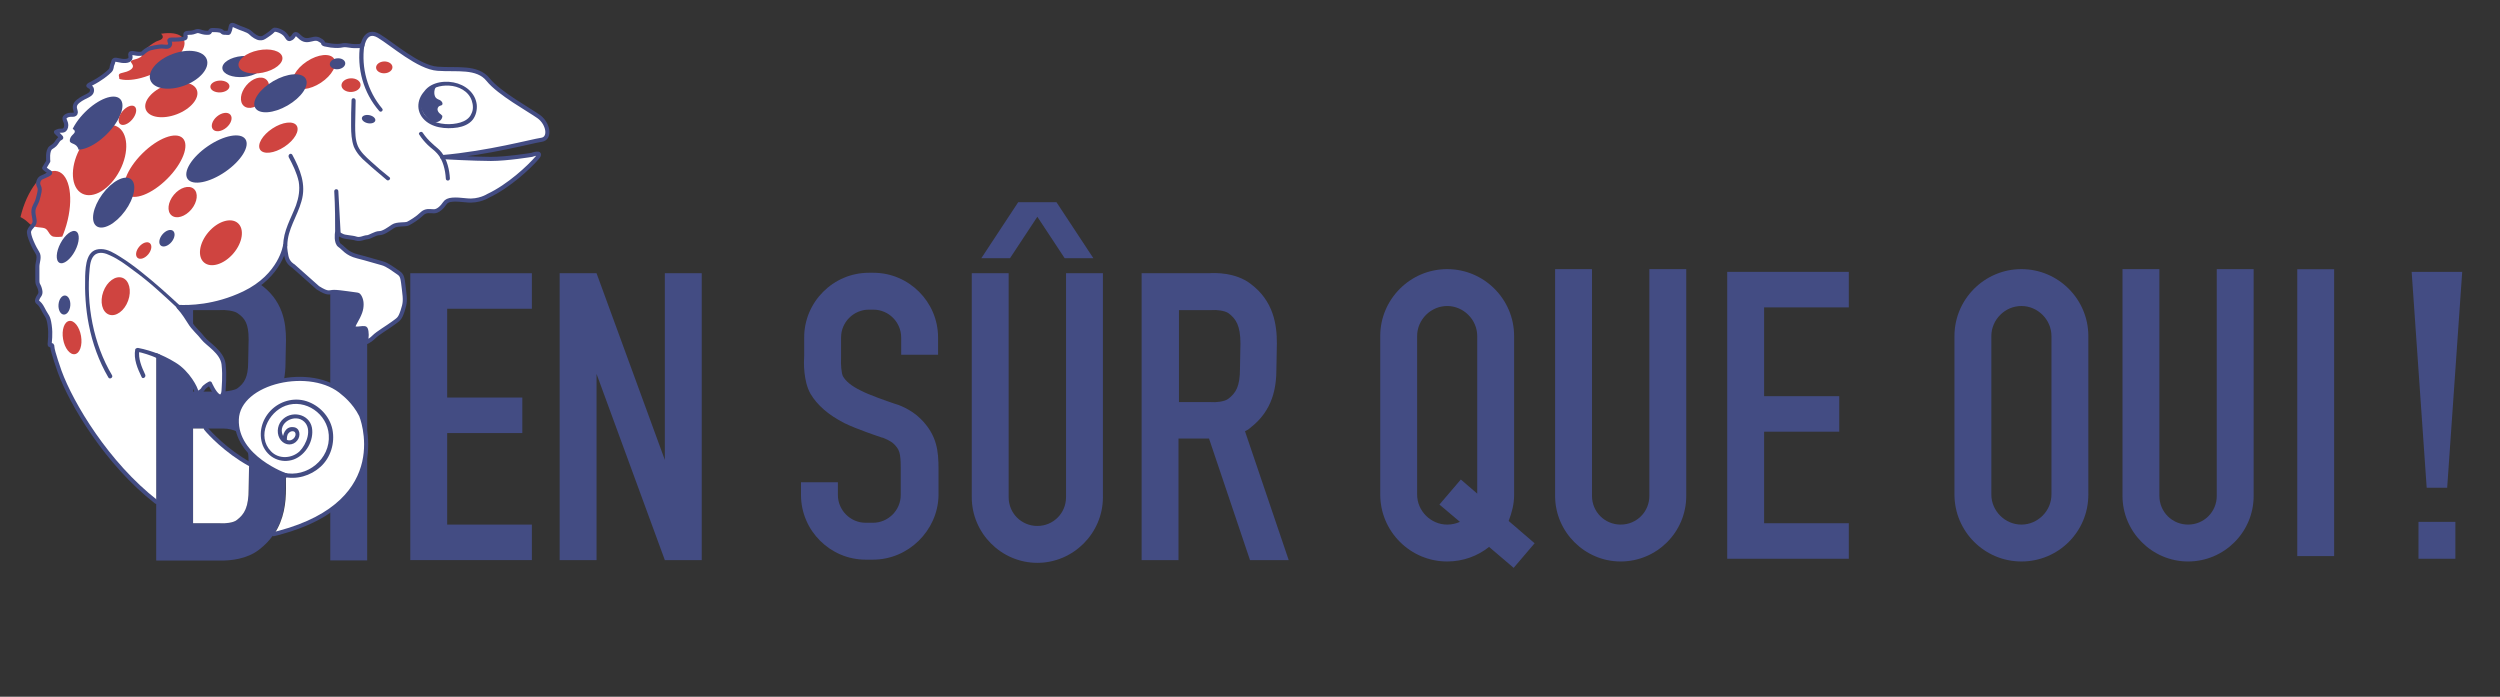 <?xml version="1.0" encoding="utf-8"?>
<!-- Generator: Adobe Illustrator 26.3.1, SVG Export Plug-In . SVG Version: 6.00 Build 0)  -->
<svg version="1.1" id="Calque_1" xmlns="http://www.w3.org/2000/svg" xmlns:xlink="http://www.w3.org/1999/xlink" x="0px" y="0px"
	 width="549px" height="153px" viewBox="0 0 549 153" style="enable-background:new 0 0 549 153;" xml:space="preserve">
<rect x="0" y="0" width="549" height="153" fill="#333333" stroke="none"/>
<style type="text/css">
	.st0{fill:#434C83;}
	.st1{fill:#FFFFFF;}
	.st2{clip-path:url(#SVGID_00000070109637018883455570000010393807509055487917_);fill:#434C83;}
	.st3{clip-path:url(#SVGID_00000070109637018883455570000010393807509055487917_);fill:#CF4440;}
	.st4{fill:none;stroke:#434C83;stroke-width:0.9;stroke-linecap:round;stroke-linejoin:round;stroke-miterlimit:10;}
</style>
<g>
	<polygon class="st0" points="537.4,107.1 540.7,59.7 529.6,59.7 532.9,107.1 	"/>
	<rect x="531.1" y="114.6" class="st0" width="8.1" height="8.1"/>
</g>
<g>
	<polygon class="st0" points="406,67.5 406,59.7 379.3,59.7 379.3,122.7 406,122.7 406,114.9 387.4,114.9 387.4,94.8 403.9,94.8 
		403.9,87 387.4,87 387.4,67.5 	"/>
	<path class="st0" d="M337,119.3l-5.7-4.9c0.7-1.8,1.2-3.7,1.2-5.7V73.8c0-8.1-6.6-14.7-14.7-14.7s-14.7,6.6-14.7,14.7v34.8
		c0,8.1,6.6,14.7,14.7,14.7c3.5,0,6.7-1.2,9.2-3.2l5.4,4.6L337,119.3z M317.8,115.2c-3.6,0-6.6-3-6.6-6.6V73.8c0-3.6,3-6.6,6.6-6.6
		s6.6,3,6.6,6.6v34.6l-3.6-3.1l-4.7,5.5l4.5,3.8C319.7,115,318.8,115.2,317.8,115.2z"/>
	<path class="st0" d="M355.9,123.3c-7.9,0-14.4-6.5-14.4-14.4V59.1h8.1v49.8c0,3.5,2.8,6.3,6.3,6.3s6.3-2.8,6.3-6.3V59.1h8.1v49.8
		C370.3,116.9,363.8,123.3,355.9,123.3z"/>
</g>
<g>
	
		<rect x="477" y="86.6" transform="matrix(-1.836970e-16 1 -1 -1.836970e-16 599.179 -417.882)" class="st0" width="63" height="8.1"/>
	<path class="st0" d="M443.9,123.3c-8.1,0-14.7-6.6-14.7-14.7V73.8c0-8.1,6.6-14.7,14.7-14.7s14.7,6.6,14.7,14.7v34.8
		C458.6,116.8,452,123.3,443.9,123.3z M443.9,67.2c-3.6,0-6.6,3-6.6,6.6v34.8c0,3.6,3,6.6,6.6,6.6s6.6-3,6.6-6.6V73.8
		C450.5,70.2,447.5,67.2,443.9,67.2z"/>
	<path class="st0" d="M480.5,123.3c-7.9,0-14.4-6.5-14.4-14.4V59.1h8.1v49.8c0,3.5,2.8,6.3,6.3,6.3c3.5,0,6.3-2.8,6.3-6.3V59.1h8.1
		v49.8C494.9,116.9,488.4,123.3,480.5,123.3z"/>
</g>
<g>
	<path class="st0" d="M258.9,96.3h6.6l9,26.7h8.5l-9.6-28.3c0.4-0.2,0.8-0.4,1.1-0.7c5.1-3.9,5.8-9,5.8-13.1l0.1-5.4l0-0.1
		c0-4.1-0.7-9.3-5.8-13.1c-3.3-2.5-7.8-2.4-9.1-2.3h-14.8v63h8.1V96.3z M258.9,68.1h6.9l0.1,0l0.1,0c1.1-0.1,3,0.1,3.8,0.7
		c1.6,1.2,2.6,2.7,2.6,6.6l-0.1,5.4l0,0.1c0,4-0.9,5.4-2.6,6.7c-0.8,0.6-2.7,0.8-3.8,0.7l-0.1,0h-6.9V68.1z"/>
	<g>
		<path class="st0" d="M234.1,60v49.2c0,3.5-2.8,6.3-6.3,6.3s-6.3-2.8-6.3-6.3V60h-8.1v49.2c0,7.9,6.5,14.4,14.4,14.4
			s14.4-6.5,14.4-14.4V60H234.1z"/>
		<polygon class="st0" points="227.8,47.6 233.8,56.7 240.1,56.7 232,44.4 223.6,44.4 215.5,56.7 221.8,56.7 		"/>
	</g>
	<path class="st0" d="M191.7,122.9h-1.6c-7.8,0-14.2-6.4-14.2-14.2v-2.8h8.1v2.8c0,3.3,2.7,6.1,6.1,6.1h1.6c3.3,0,6.1-2.7,6.1-6.1
		v-5.9c0-3.4-0.3-4.1-1.5-5.3c-0.7-0.7-2-1.2-2.5-1.4l-0.1,0c-0.6-0.2-5.7-1.9-8.3-3.2c-3.5-1.8-5.9-3.9-7.4-6.4
		c-1.6-2.8-1.5-7-1.4-8.4v-4c0-7.8,6.4-14.2,14.2-14.2h1c7.8,0,14.2,6.4,14.2,14.2v3.8h-8.1v-3.8c0-3.3-2.7-6.1-6.1-6.1h-1
		c-3.3,0-6.1,2.7-6.1,6.1l0,4.5c-0.1,1.5,0.1,3.4,0.4,4c0.6,1.1,1.9,2.2,4,3.2c1.7,0.9,5.7,2.3,7.2,2.8c0.8,0.2,3.7,1.2,5.9,3.4
		c3.6,3.6,3.9,7.1,3.9,11v5.9C205.9,116.5,199.5,122.9,191.7,122.9z"/>
</g>
<g>
	<polygon class="st0" points="116.8,67.8 116.8,60 90.1,60 90.1,123 116.8,123 116.8,115.2 98.2,115.2 98.2,95.1 114.7,95.1 
		114.7,87.3 98.2,87.3 98.2,67.8 	"/>
	
		<rect x="45.1" y="87.5" transform="matrix(-1.836970e-16 1 -1 -1.836970e-16 168.129 14.968)" class="st0" width="63" height="8.1"/>
	<polygon class="st0" points="146,60 146,101 131,60 122.9,60 122.9,123 131,123 131,82.1 146,123 154.1,123 154.1,60 	"/>
	<path class="st0" d="M62.7,79.6l0.1-4.9l0-0.1c0-3.6-0.6-8.8-6-12.4c-3.2-2.2-7.7-2.2-8.9-2.1H37.1v0h-2.8v63c0,0,14.1,0,14.4,0
		c1.9,0,5.5-0.3,8.2-2.4c5.1-3.9,5.8-9.2,5.8-13.3l0.1-5.5l0-0.1c0-3.6-0.5-7.9-3.8-11.6C60.9,88.2,62.7,85,62.7,79.6z M48,68.1
		l0.3,0c1-0.1,3.1,0.1,3.9,0.7c1.6,1.1,2.4,2.3,2.4,5.7l-0.1,4.9l0,0.1c0,3.4-0.9,4.7-2.4,5.8c-0.6,0.4-2,0.6-3.1,0.7
		c-0.2,0-0.4,0-0.6,0c-0.1,0-0.1,0-0.2,0l-0.1,0h-5.7V68.1H48z M54.6,107.2L54.6,107.2c0,4.2-1,5.7-2.6,7c-0.7,0.6-2.7,0.8-3.7,0.7
		l-0.2,0h-5.7V94.1H48l0.1,0l0.2,0c0,0,0.1,0,0.1,0c0.1,0,0.2,0,0.3,0c0.1,0,0.2,0,0.3,0c1.1,0,2.4,0.3,3,0.7
		c1.7,1.3,2.6,2.8,2.6,6.9L54.6,107.2z"/>
	<g>
		<path class="st1" d="M45.2,94.1h-2.8v20.8h5.7l0.2,0c1.1,0.1,3-0.1,3.7-0.7c1.7-1.3,2.6-2.8,2.6-6.9l0-0.1l0.1-5.2
			C49.6,99.2,45.9,95,45.2,94.1z"/>
		<path class="st1" d="M75.4,86.4c-6.9-6.3-23.1-2.7-23.4,5.7c-0.3,8.4,10.8,12.3,10.8,12.3l0,2.9c0,3.1-0.4,6.7-2.6,10
			c0.4-0.1,0.8-0.2,1.2-0.3c25.8-6.9,18-25.8,18-25.8C77.8,88.2,75.4,86.4,75.4,86.4z"/>
		<path class="st1" d="M118.3,25.5c-2.1-1.5-8.7-5.1-11.1-8.1c-2.4-3-6.9-2.1-11.1-2.4c-4.2-0.3-9.9-5.4-12.9-7.2s-3.6,2.1-3.6,2.1
			s-1.2,0.3-3,0c-1.8-0.3-1.2,0.3-3.9,0C70,9.6,71.5,9.6,70.6,9c-0.9-0.6-1.2-0.6-2.4-0.3c-1.2,0.3-1.8,0-2.7-0.9S64.6,8.1,64,8.4
			c-0.6,0.3-0.6,0.3-1.2-0.6c-0.6-0.9-2.4-1.5-2.7-1.2c-0.3,0.3-0.6,0.6-1.5,1.2s-0.9,0.6-1.5,0.6S55.6,7.8,55,7.2
			c-0.6-0.6-2.1-0.9-3.3-1.5c-1.2-0.6-0.9,0-1.2,0.9c-0.3,0.9-0.3,0.6-0.9,0.6s-0.6,0-0.9-0.3c-0.3-0.3-1.5-0.3-2.1-0.3
			s-0.3,0.6-0.9,0.6c-0.6,0-0.9,0-1.8-0.3C43,6.6,43,7.2,41.5,7.2s-0.3,0.9-0.9,1.2c-0.6,0.3-2.1,0.3-3,0.3s0,0.6-0.3,1.2
			c-0.3,0.6-1.2,0.3-1.8,0.3c-0.6,0-2.4,0.3-3,0.6c-0.6,0.3-1.2,0.9-1.2,0.9s-0.3,0.3-1.8,0c-1.5-0.3-0.6,0.6-0.9,1.2
			c-0.3,0.6-1.5,0.6-2.7,0.3c-1.2-0.3-0.9,0.3-1.2,0.9c-0.3,0.6,0,0.9-0.6,1.5c-0.6,0.6-2.1,1.8-3.9,2.7c-1.8,0.9,0,0.3,0,1.5
			s-1.5,1.2-3,2.4c-1.5,1.2-0.3,2.1-0.6,2.7s-1.2,0-2.1,0.6c-0.9,0.6,0.3,1.2,0,2.4c-0.3,1.2-1.2,0.6-1.8,0.9
			c-0.6,0.3-0.6,0,0.3,0.9c0.9,0.9,0.3,0.3-0.3,1.2c-0.6,0.9-0.6,0.9-1.5,1.5c-0.9,0.6-0.6,3-0.6,3l-0.9,1.5c0,0,0.6,0.6,1.2,0.9
			c0.6,0.3-1.2,0.9-1.8,1.2c-0.6,0.3-0.9,1.2-0.6,1.8c0.3,0.6,0.3,0.9,0,2.1s-0.3,1.2-0.9,2.4c-0.6,1.2,0,2.4,0,3.3
			c0,0.9-0.9,1.2-1.2,2.1c-0.3,0.9,1.2,3.9,1.8,4.8c0.6,0.9,0,2.1,0,3v3c0,1.2,0.3,0.9,0.6,2.1c0.3,1.2-0.3,1.2-0.6,2.1
			c-0.3,0.9,0.3,0.3,1.2,2.1c0.9,1.8,1.2,1.5,1.5,3.6c0.3,2.1,0,3.6,0,4.2s0.6-0.3,0.6,0.6s1.6,5.4,1.6,5.4l0,0
			c2.6,7.1,10.4,20.2,21.2,28.6V78c1,0.4,2.4,1,4,2c3,1.8,4.8,5.4,4.8,6s1.2,0,1.5-0.6s1.5-1.2,1.5-1.2s0.9,2.1,1.8,2.7
			c0.9,0.6,1.2-0.6,1.2-1.2c0-0.6,0.3-3,0-5.7s-3.6-4.5-4.5-5.7c-0.9-1.2-2.1-2.1-3-3.6c-0.4-0.6-1.5-1.9-2.8-3.2
			c2.2,0.1,8.3,0.1,14.8-3.1c8.1-3.9,9-10.5,9-10.5s0,0.9,0.3,2.4c0.3,1.5,1.5,2.1,1.5,2.1l5.4,4.8c2.4,1.5,2.4,0.9,3.6,0.9
			c1.2,0,4.8,0.6,5.1,0.6c0.3,0,0.9,0.9,0.9,2.1c0,1.2-0.3,2.1-1.5,4.2c-1.2,2.1,2.1,0.6,2.4,1.2c0.3,0.6,0.3,2.1,0,2.7
			c-0.3,0.6,0.9,0,1.8-0.9s3-2.1,4.2-3c1.2-0.9,1.5-0.9,2.1-2.7c0.6-1.8,0.6-2.4,0.3-4.8c-0.3-2.4-0.3-3-1.2-3.6
			c-0.9-0.6-2.4-1.8-3.6-2.1c-1.2-0.3-3-0.9-5.4-1.5c-2.4-0.6-3-1.8-3.9-2.4c-0.9-0.6-0.6-2.7-0.6-2.7s0.6,0.3,1.2,0.6
			s2.1,0.3,3,0.6c0.9,0.3,1.8-0.3,2.4-0.3s1.8-0.9,2.7-0.9c0.9,0,2.1-0.9,3-1.5c0.9-0.6,2.7-0.3,3.3-0.6c0.6-0.3,2.1-1.2,3-2.1
			s1.8-0.6,2.7-0.6c0.9,0,1.8-0.9,2.4-1.8c0.6-0.9,2.1-0.9,4.8-0.6c2.7,0.3,4.7-1,4.7-1c4.5-2.1,9-6.3,10.8-8.4
			c1.3-1.5-1.2-0.6-1.2-0.6s-5.4,0.9-9,0.9s-11.1-0.6-11.1-0.6c10.2-0.9,20.1-3.3,22.2-3.6C121,30.3,120.4,27,118.3,25.5z"/>
	</g>
	<g>
		<defs>
			<path id="SVGID_1_" d="M34.3,110.2c-10.8-8.4-18.6-21.5-21.2-28.6l0,0c0,0-1.6-4.5-1.6-5.4s-0.6,0-0.6-0.6s0.3-2.1,0-4.2
				c-0.3-2.1-0.6-1.8-1.5-3.6c-0.9-1.8-1.5-1.2-1.2-2.1c0.3-0.9,0.9-0.9,0.6-2.1c-0.3-1.2-0.6-0.9-0.6-2.1v-3c0-0.9,0.6-2.1,0-3
				c-0.6-0.9-2.1-3.9-1.8-4.8c0.3-0.9,1.2-1.2,1.2-2.1c0-0.9-0.6-2.1,0-3.3c0.6-1.2,0.6-1.2,0.9-2.4s0.3-1.5,0-2.1
				c-0.3-0.6,0-1.5,0.6-1.8c0.6-0.3,2.4-0.9,1.8-1.2c-0.6-0.3-1.2-0.9-1.2-0.9l0.9-1.5c0,0-0.3-2.4,0.6-3c0.9-0.6,0.9-0.6,1.5-1.5
				c0.6-0.9,1.2-0.3,0.3-1.2c-0.9-0.9-0.9-0.6-0.3-0.9c0.6-0.3,1.5,0.3,1.8-0.9c0.3-1.2-0.9-1.8,0-2.4c0.9-0.6,1.8,0,2.1-0.6
				s-0.9-1.5,0.6-2.7c1.5-1.2,3-1.2,3-2.4s-1.8-0.6,0-1.5c1.8-0.9,3.3-2.1,3.9-2.7c0.6-0.6,0.3-0.9,0.6-1.5c0.3-0.6,0-1.2,1.2-0.9
				c1.2,0.3,2.4,0.3,2.7-0.3c0.3-0.6-0.6-1.5,0.9-1.2c1.5,0.3,1.8,0,1.8,0s0.6-0.6,1.2-0.9c0.6-0.3,2.4-0.6,3-0.6
				c0.6,0,1.5,0.3,1.8-0.3c0.3-0.6-0.6-1.2,0.3-1.2s2.4,0,3-0.3c0.6-0.3-0.6-1.2,0.9-1.2s1.5-0.6,2.4-0.3c0.9,0.3,1.2,0.3,1.8,0.3
				c0.6,0,0.3-0.6,0.9-0.6s1.8,0,2.1,0.3C49,7.2,49,7.2,49.6,7.2s0.6,0.3,0.9-0.6c0.3-0.9,0-1.5,1.2-0.9c1.2,0.6,2.7,0.9,3.3,1.5
				c0.6,0.6,1.5,1.2,2.1,1.2s0.6,0,1.5-0.6s1.2-0.9,1.5-1.2c0.3-0.3,2.1,0.3,2.7,1.2c0.6,0.9,0.6,0.9,1.2,0.6
				c0.6-0.3,0.6-1.5,1.5-0.6S67,9,68.2,8.7c1.2-0.3,1.5-0.3,2.4,0.3c0.9,0.6-0.6,0.6,2.1,0.9c2.7,0.3,2.1-0.3,3.9,0c1.8,0.3,3,0,3,0
				s0.6-3.9,3.6-2.1s8.7,6.9,12.9,7.2c4.2,0.3,8.7-0.6,11.1,2.4c2.4,3,9,6.6,11.1,8.1s2.7,4.8,0.6,5.1c-2.1,0.3-11.6,2.9-21.8,3.8
				c0,0,7.1,0.4,10.7,0.4s9-0.9,9-0.9s2.5-0.9,1.2,0.6c-1.8,2.1-6.3,6.3-10.8,8.4c0,0-2,1.3-4.7,1c-2.7-0.3-4.2-0.3-4.8,0.6
				c-0.6,0.9-1.5,1.8-2.4,1.8c-0.9,0-1.8-0.3-2.7,0.6s-2.4,1.8-3,2.1c-0.6,0.3-2.4,0-3.3,0.6c-0.9,0.6-2.1,1.5-3,1.5
				c-0.9,0-2.1,0.9-2.7,0.9s-1.5,0.6-2.4,0.3c-0.9-0.3-2.4-0.3-3-0.6S74,51.2,74,51.2s-0.3,2.1,0.6,2.7c0.9,0.6,1.5,1.8,3.9,2.4
				c2.4,0.6,4.2,1.2,5.4,1.5c1.2,0.3,2.7,1.5,3.6,2.1c0.9,0.6,0.9,1.2,1.2,3.6c0.3,2.4,0.3,3-0.3,4.8c-0.6,1.8-0.9,1.8-2.1,2.7
				c-1.2,0.9-3.3,2.1-4.2,3s-2.1,1.5-1.8,0.9c0.3-0.6,0.3-2.1,0-2.7c-0.3-0.6-3.6,0.9-2.4-1.2c1.2-2.1,1.5-3,1.5-4.2
				c0-1.2-0.6-2.1-0.9-2.1c-0.3,0-3.9-0.6-5.1-0.6c-1.2,0-1.2,0.6-3.6-0.9l-5.4-4.8c0,0-1.2-0.6-1.5-2.1c-0.3-1.5-0.3-2.4-0.3-2.4
				s-0.9,6.6-9,10.5c-6.5,3.1-12.2,3.1-14.4,3c1.2,1.3,2,2.7,2.4,3.3c0.9,1.5,2.1,2.4,3,3.6c0.9,1.2,4.2,3,4.5,5.7s0,5.1,0,5.7
				c0,0.6-0.3,1.8-1.2,1.2c-0.9-0.6-1.8-2.7-1.8-2.7s-1.2,0.6-1.5,1.2s-1.5,1.2-1.5,0.6s-1.8-4.2-4.8-6c-1.6-1-3.1-1.6-4-2V110.2z"
				/>
		</defs>
		<clipPath id="SVGID_00000134236542121498172260000009267612454651674512_">
			<use xlink:href="#SVGID_1_"  style="overflow:visible;"/>
		</clipPath>
		
			<ellipse transform="matrix(0.996 -9.188364e-02 9.188364e-02 0.996 -1.116 4.962)" style="clip-path:url(#SVGID_00000134236542121498172260000009267612454651674512_);fill:#434C83;" cx="53.3" cy="14.6" rx="4.5" ry="2.3"/>
		
			<ellipse transform="matrix(0.835 -0.551 0.551 0.835 -6.523 38.677)" style="clip-path:url(#SVGID_00000134236542121498172260000009267612454651674512_);fill:#CF4440;" cx="61.1" cy="30.2" rx="4.8" ry="2.4"/>
		
			<ellipse transform="matrix(0.986 -0.169 0.169 0.986 -12.278 3.734)" style="clip-path:url(#SVGID_00000134236542121498172260000009267612454651674512_);fill:#CF4440;" cx="15.8" cy="74.1" rx="2" ry="3.7"/>
		
			<ellipse transform="matrix(0.342 -0.94 0.94 0.342 -44.471 66.657)" style="clip-path:url(#SVGID_00000134236542121498172260000009267612454651674512_);fill:#CF4440;" cx="25.4" cy="65.1" rx="4.3" ry="2.9"/>
		
			<ellipse transform="matrix(0.641 -0.768 0.768 0.641 -19.698 46.714)" style="clip-path:url(#SVGID_00000134236542121498172260000009267612454651674512_);fill:#CF4440;" cx="40.1" cy="44.4" rx="3.8" ry="2.5"/>
		
			<ellipse transform="matrix(0.641 -0.768 0.768 0.641 -30.872 43.953)" style="clip-path:url(#SVGID_00000134236542121498172260000009267612454651674512_);fill:#CF4440;" cx="31.5" cy="55" rx="2.1" ry="1.3"/>
		
			<ellipse transform="matrix(0.999 -4.021035e-02 4.021035e-02 0.999 -0.723 1.958)" style="clip-path:url(#SVGID_00000134236542121498172260000009267612454651674512_);fill:#CF4440;" cx="48.3" cy="19" rx="2.1" ry="1.3"/>
		
			<ellipse transform="matrix(0.999 -4.021035e-02 4.021035e-02 0.999 -0.526 3.404)" style="clip-path:url(#SVGID_00000134236542121498172260000009267612454651674512_);fill:#CF4440;" cx="84.4" cy="14.8" rx="1.8" ry="1.3"/>
		
			<ellipse transform="matrix(0.999 -4.021035e-02 4.021035e-02 0.999 -0.689 3.116)" style="clip-path:url(#SVGID_00000134236542121498172260000009267612454651674512_);fill:#CF4440;" cx="77.1" cy="18.7" rx="2.1" ry="1.5"/>
		
			<ellipse transform="matrix(0.767 -0.642 0.642 0.767 -5.877 37.511)" style="clip-path:url(#SVGID_00000134236542121498172260000009267612454651674512_);fill:#CF4440;" cx="48.7" cy="26.8" rx="2.5" ry="1.6"/>
		
			<ellipse transform="matrix(0.641 -0.768 0.768 0.641 -26.965 46.899)" style="clip-path:url(#SVGID_00000134236542121498172260000009267612454651674512_);fill:#434C83;" cx="36.6" cy="52.3" rx="2.1" ry="1.3"/>
		
			<ellipse transform="matrix(0.467 -0.884 0.884 0.467 -40.081 42.075)" style="clip-path:url(#SVGID_00000134236542121498172260000009267612454651674512_);fill:#434C83;" cx="14.9" cy="54.3" rx="3.9" ry="1.8"/>
		
			<ellipse transform="matrix(7.370570e-02 -0.997 0.997 7.370570e-02 -53.695 76.106)" style="clip-path:url(#SVGID_00000134236542121498172260000009267612454651674512_);fill:#434C83;" cx="14.1" cy="67" rx="2.1" ry="1.3"/>
		
			<ellipse transform="matrix(0.641 -0.768 0.768 0.641 4.444 50.298)" style="clip-path:url(#SVGID_00000134236542121498172260000009267612454651674512_);fill:#CF4440;" cx="56" cy="20.4" rx="3.8" ry="2.5"/>
		
			<ellipse transform="matrix(0.98 -0.199 0.199 0.98 -1.544 11.655)" style="clip-path:url(#SVGID_00000134236542121498172260000009267612454651674512_);fill:#CF4440;" cx="57.2" cy="13.5" rx="4.9" ry="2.5"/>
		
			<ellipse transform="matrix(0.707 -0.707 0.707 0.707 -15.866 34.729)" style="clip-path:url(#SVGID_00000134236542121498172260000009267612454651674512_);fill:#CF4440;" cx="34" cy="36.5" rx="8.7" ry="3.9"/>
		
			<ellipse transform="matrix(0.902 -0.432 0.432 0.902 -2.17 15.27)" style="clip-path:url(#SVGID_00000134236542121498172260000009267612454651674512_);fill:#CF4440;" cx="32.5" cy="12.4" rx="8.7" ry="3.9"/>
		
			<ellipse transform="matrix(0.835 -0.551 0.551 0.835 2.702 40.592)" style="clip-path:url(#SVGID_00000134236542121498172260000009267612454651674512_);fill:#CF4440;" cx="68.9" cy="15.8" rx="5.3" ry="2.8"/>
		
			<ellipse transform="matrix(0.934 -0.358 0.358 0.934 -5.336 14.917)" style="clip-path:url(#SVGID_00000134236542121498172260000009267612454651674512_);fill:#CF4440;" cx="37.6" cy="21.9" rx="6" ry="3.4"/>
		
			<ellipse transform="matrix(0.65 -0.76 0.76 0.65 -23.518 55.528)" style="clip-path:url(#SVGID_00000134236542121498172260000009267612454651674512_);fill:#CF4440;" cx="48.5" cy="53.3" rx="5.7" ry="3.6"/>
		
			<ellipse transform="matrix(0.277 -0.961 0.961 0.277 -39.109 43.933)" style="clip-path:url(#SVGID_00000134236542121498172260000009267612454651674512_);fill:#CF4440;" cx="9.6" cy="48" rx="10.8" ry="5.1"/>
		
			<ellipse transform="matrix(0.462 -0.887 0.887 0.462 -19.339 38.265)" style="clip-path:url(#SVGID_00000134236542121498172260000009267612454651674512_);fill:#CF4440;" cx="21.8" cy="35.1" rx="8.3" ry="5"/>
		
			<ellipse transform="matrix(0.59 -0.807 0.807 0.59 -25.698 38.414)" style="clip-path:url(#SVGID_00000134236542121498172260000009267612454651674512_);fill:#434C83;" cx="25" cy="44.5" rx="6.4" ry="3.1"/>
		
			<ellipse transform="matrix(0.866 -0.5 0.5 0.866 -2.005 33.532)" style="clip-path:url(#SVGID_00000134236542121498172260000009267612454651674512_);fill:#434C83;" cx="61.6" cy="20.5" rx="6.4" ry="3.1"/>
		
			<ellipse transform="matrix(0.824 -0.567 0.567 0.824 -11.389 33.098)" style="clip-path:url(#SVGID_00000134236542121498172260000009267612454651674512_);fill:#434C83;" cx="47.5" cy="34.9" rx="7.7" ry="3.4"/>
		
			<ellipse transform="matrix(0.938 -0.347 0.347 0.938 -2.864 14.569)" style="clip-path:url(#SVGID_00000134236542121498172260000009267612454651674512_);fill:#434C83;" cx="39.2" cy="15.3" rx="6.6" ry="3.7"/>
		
			<ellipse transform="matrix(0.707 -0.707 0.707 0.707 -12.935 22.863)" style="clip-path:url(#SVGID_00000134236542121498172260000009267612454651674512_);fill:#434C83;" cx="21.1" cy="27" rx="7.5" ry="3.4"/>
		
			<ellipse transform="matrix(0.641 -0.768 0.768 0.641 -9.4 30.606)" style="clip-path:url(#SVGID_00000134236542121498172260000009267612454651674512_);fill:#CF4440;" cx="28" cy="25.3" rx="2.5" ry="1.4"/>
		
			<ellipse transform="matrix(0.995 -0.103 0.103 0.995 -1.047 7.708)" style="clip-path:url(#SVGID_00000134236542121498172260000009267612454651674512_);fill:#434C83;" cx="74.1" cy="14" rx="1.7" ry="1.2"/>
		
			<ellipse transform="matrix(0.199 -0.98 0.98 0.199 39.27 100.262)" style="clip-path:url(#SVGID_00000134236542121498172260000009267612454651674512_);fill:#434C83;" cx="80.9" cy="26.1" rx="0.9" ry="1.5"/>
	</g>
	<g>
		<path class="st4" d="M54.8,101.9c-5.1-2.8-8.9-6.9-9.6-7.8"/>
		<path class="st4" d="M60.1,117.3c0.4-0.1,0.8-0.2,1.2-0.3c25.8-6.9,18-25.8,18-25.8c-1.5-3-3.9-4.8-3.9-4.8
			c-6.9-6.3-23.1-2.7-23.4,5.7c-0.3,8.4,10.8,12.3,10.8,12.3"/>
		<path class="st4" d="M34.3,78c1,0.4,2.4,1,4,2c3,1.8,4.8,5.4,4.8,6s1.2,0,1.5-0.6s1.5-1.2,1.5-1.2s0.9,2.1,1.8,2.7
			c0.9,0.6,1.2-0.6,1.2-1.2c0-0.6,0.3-3,0-5.7s-3.6-4.5-4.5-5.7c-0.9-1.2-2.1-2.1-3-3.6c-0.4-0.6-1.2-2-2.4-3.3
			c2.2,0.1,7.9,0.1,14.4-3c8.1-3.9,9-10.5,9-10.5s0,0.9,0.3,2.4c0.3,1.5,1.5,2.1,1.5,2.1l5.4,4.8c2.4,1.5,2.4,0.9,3.6,0.9
			c1.2,0,4.8,0.6,5.1,0.6c0.3,0,0.9,0.9,0.9,2.1c0,1.2-0.3,2.1-1.5,4.2c-1.2,2.1,2.1,0.6,2.4,1.2c0.3,0.6,0.3,2.1,0,2.7
			c-0.3,0.6,0.9,0,1.8-0.9s3-2.1,4.2-3c1.2-0.9,1.5-0.9,2.1-2.7c0.6-1.8,0.6-2.4,0.3-4.8c-0.3-2.4-0.3-3-1.2-3.6
			c-0.9-0.6-2.4-1.8-3.6-2.1c-1.2-0.3-3-0.9-5.4-1.5c-2.4-0.6-3-1.8-3.9-2.4c-0.9-0.6-0.6-2.7-0.6-2.7s0.6,0.3,1.2,0.6
			s2.1,0.3,3,0.6c0.9,0.3,1.8-0.3,2.4-0.3s1.8-0.9,2.7-0.9c0.9,0,2.1-0.9,3-1.5c0.9-0.6,2.7-0.3,3.3-0.6c0.6-0.3,2.1-1.2,3-2.1
			s1.8-0.6,2.7-0.6c0.9,0,1.8-0.9,2.4-1.8c0.6-0.9,2.1-0.9,4.8-0.6c2.7,0.3,4.7-1,4.7-1c4.5-2.1,9-6.3,10.8-8.4
			c1.3-1.5-1.2-0.6-1.2-0.6s-5.4,0.9-9,0.9s-10.7-0.4-10.7-0.4c10.2-0.9,19.7-3.5,21.8-3.8c2.1-0.3,1.5-3.6-0.6-5.1
			s-8.7-5.1-11.1-8.1c-2.4-3-6.9-2.1-11.1-2.4c-4.2-0.3-9.9-5.4-12.9-7.2s-3.6,2.1-3.6,2.1s-1.2,0.3-3,0c-1.8-0.3-1.2,0.3-3.9,0
			C70,9.6,71.5,9.6,70.6,9c-0.9-0.6-1.2-0.6-2.4-0.3c-1.2,0.3-1.8,0-2.7-0.9S64.6,8.1,64,8.4c-0.6,0.3-0.6,0.3-1.2-0.6
			c-0.6-0.9-2.4-1.5-2.7-1.2c-0.3,0.3-0.6,0.6-1.5,1.2s-0.9,0.6-1.5,0.6S55.6,7.8,55,7.2c-0.6-0.6-2.1-0.9-3.3-1.5
			c-1.2-0.6-0.9,0-1.2,0.9c-0.3,0.9-0.3,0.6-0.9,0.6s-0.6,0-0.9-0.3c-0.3-0.3-1.5-0.3-2.1-0.3s-0.3,0.6-0.9,0.6
			c-0.6,0-0.9,0-1.8-0.3C43,6.6,43,7.2,41.5,7.2s-0.3,0.9-0.9,1.2c-0.6,0.3-2.1,0.3-3,0.3s0,0.6-0.3,1.2c-0.3,0.6-1.2,0.3-1.8,0.3
			c-0.6,0-2.4,0.3-3,0.6c-0.6,0.3-1.2,0.9-1.2,0.9s-0.3,0.3-1.8,0c-1.5-0.3-0.6,0.6-0.9,1.2c-0.3,0.6-1.5,0.6-2.7,0.3
			c-1.2-0.3-0.9,0.3-1.2,0.9c-0.3,0.6,0,0.9-0.6,1.5c-0.6,0.6-2.1,1.8-3.9,2.7c-1.8,0.9,0,0.3,0,1.5s-1.5,1.2-3,2.4
			c-1.5,1.2-0.3,2.1-0.6,2.7s-1.2,0-2.1,0.6c-0.9,0.6,0.3,1.2,0,2.4c-0.3,1.2-1.2,0.6-1.8,0.9c-0.6,0.3-0.6,0,0.3,0.9
			c0.9,0.9,0.3,0.3-0.3,1.2c-0.6,0.9-0.6,0.9-1.5,1.5c-0.9,0.6-0.6,3-0.6,3l-0.9,1.5c0,0,0.6,0.6,1.2,0.9c0.6,0.3-1.2,0.9-1.8,1.2
			c-0.6,0.3-0.9,1.2-0.6,1.8c0.3,0.6,0.3,0.9,0,2.1s-0.3,1.2-0.9,2.4c-0.6,1.2,0,2.4,0,3.3c0,0.9-0.9,1.2-1.2,2.1
			c-0.3,0.9,1.2,3.9,1.8,4.8c0.6,0.9,0,2.1,0,3v3c0,1.2,0.3,0.9,0.6,2.1c0.3,1.2-0.3,1.2-0.6,2.1c-0.3,0.9,0.3,0.3,1.2,2.1
			c0.9,1.8,1.2,1.5,1.5,3.6c0.3,2.1,0,3.6,0,4.2s0.6-0.3,0.6,0.6s1.6,5.4,1.6,5.4l0,0c2.6,7.1,10.4,20.2,21.2,28.6"/>
	</g>
	<g>
		<g>
			<path class="st0" d="M63.1,53.9c0-3.5,2.2-6.4,3.1-9.7c1.1-3.7-0.3-7-2-10.2c-0.3-0.5-1-0.1-0.8,0.5c0.9,1.7,1.8,3.5,2.2,5.4
				c0.3,1.8,0,3.5-0.6,5.2c-1.1,2.9-2.8,5.6-2.8,8.8C62.2,54.5,63.1,54.5,63.1,53.9L63.1,53.9z"/>
		</g>
	</g>
	<g>
		<g>
			<path class="st0" d="M35,77.8c-1.5-0.6-3.1-1.1-4.7-1.4c-0.2,0-0.5,0.1-0.6,0.3c-0.4,2.2,0.5,4.2,1.4,6.1c0.2,0.5,1,0.1,0.8-0.5
				c-0.8-1.7-1.6-3.6-1.3-5.4c-0.2,0.1-0.4,0.2-0.6,0.3c1.5,0.3,3,0.8,4.4,1.4c0.2,0.1,0.5,0.1,0.6-0.2C35.3,78.3,35.2,77.9,35,77.8
				L35,77.8z"/>
		</g>
	</g>
	<g>
		<g>
			<path class="st0" d="M39.5,67.1c-2.8-2.6-5.6-5.1-8.5-7.4c-1.5-1.2-3-2.3-4.6-3.3c-1.3-0.8-2.7-1.7-4.2-1.7
				c-3.2-0.1-3.4,3.5-3.5,5.9c-0.1,3.6,0.1,7.2,0.8,10.7c0.8,4.1,2.2,8,4.3,11.6c0.3,0.5,1.1,0,0.8-0.5c-4.1-6.9-5.7-15.5-4.9-23.5
				c0.1-1,0.3-2.3,1.2-3c1-0.7,2.3-0.3,3.3,0.2c1.8,0.8,3.4,2,5,3.2c3.5,2.5,6.7,5.5,9.8,8.4C39.3,68.1,39.9,67.5,39.5,67.1
				L39.5,67.1z"/>
		</g>
	</g>
	<g>
		<g>
			<path class="st0" d="M74.5,51.8c0.1-3.3,0-6.6-0.2-9.8c0-0.6-0.9-0.6-0.9,0c0.2,3.1,0.2,6.2,0.5,9.2c0,0.6,0.9,0.6,0.9,0
				c-0.2-3.1-0.3-6.2-0.5-9.2c-0.3,0-0.6,0-0.9,0c0.2,3.3,0.2,6.6,0.2,9.8C73.6,52.4,74.5,52.4,74.5,51.8L74.5,51.8z"/>
		</g>
	</g>
	<g>
		<g>
			<path class="st0" d="M77.2,22c-0.1,1.9-0.1,3.8-0.1,5.7c0,1.5,0.1,3.1,0.6,4.5c0.6,1.4,1.6,2.5,2.8,3.5c1.4,1.3,2.9,2.5,4.4,3.8
				c0.4,0.4,1.1-0.3,0.6-0.6c-1.4-1.1-2.8-2.3-4.1-3.5c-1.1-1-2.2-2-2.8-3.3c-0.6-1.4-0.6-3-0.6-4.6c0-1.8,0.1-3.6,0.1-5.4
				C78.1,21.4,77.2,21.4,77.2,22L77.2,22z"/>
		</g>
	</g>
	<g>
		<g>
			<path class="st0" d="M92.1,29.6c0.5,0.8,1.1,1.5,1.8,2.2c0.7,0.7,1.5,1.2,2.1,1.9c1.3,1.4,1.8,3.7,1.9,5.5c0,0.6,0.9,0.6,0.9,0
				c-0.1-1.9-0.6-4.1-1.8-5.7c-0.6-0.8-1.4-1.3-2.1-2c-0.8-0.7-1.5-1.5-2.1-2.4C92.5,28.7,91.7,29.2,92.1,29.6L92.1,29.6z"/>
		</g>
	</g>
	<g>
		<g>
			<path class="st0" d="M79.1,9.7c-0.8,5.3,0.7,10.7,4.2,14.7c0.4,0.4,1-0.2,0.6-0.6C80.7,20,79.3,14.9,80,10
				C80.1,9.4,79.2,9.1,79.1,9.7L79.1,9.7z"/>
		</g>
	</g>
	<g>
		<g>
			<path class="st0" d="M62.2,104.7c2.9,0.7,6-0.2,8.2-2.2c2.2-2,3.2-5.2,2.6-8.2c-0.6-2.9-2.9-5.3-5.7-6.2c-2.8-0.9-5.9,0-7.9,2.1
				c-1.9,2-2.7,4.9-1.7,7.6c1.1,2.7,4,4.1,6.8,3.1c2.7-1,4.5-4.2,4-7c-0.6-3.1-4.7-3.9-6.7-1.5c-1,1.2-1.1,3.1-0.1,4.3
				c1,1.2,2.7,1.2,3.6,0c0.8-1,0.6-2.8-0.9-2.9c-1.7-0.2-2.4,1.6-2.3,2.9c0,0.6,0.9,0.6,0.9,0c0-0.6,0-1.2,0.4-1.6
				c0.5-0.6,1.6-0.6,1.5,0.4c-0.1,0.6-0.6,1.1-1.2,1.2c-0.7,0.1-1.4-0.5-1.6-1.1c-1.2-2.8,2.7-4.9,4.7-3c1.8,1.7,0.5,5-1,6.5
				c-1.7,1.6-4.6,1.8-6.3,0c-3.2-3.3-0.6-8.6,3.2-10c4.4-1.6,9.2,1.8,9.5,6.4c0.4,5.3-4.8,9.5-9.9,8.3
				C61.9,103.7,61.6,104.6,62.2,104.7L62.2,104.7z"/>
		</g>
	</g>
	<g>
		<g>
			<path class="st0" d="M93.9,19.4c-2.1,1.6-2.8,4.5-1,6.6c1.8,2.1,5,2.4,7.6,2c1.2-0.2,2.5-0.7,3.3-1.7c0.7-0.9,1-2.1,0.9-3.3
				c-0.3-2.6-2.5-4.4-5.1-4.9c-2.6-0.5-5.8,0.2-6.9,2.8c-0.2,0.5,0.6,0.8,0.9,0.2c0.8-1.9,3.2-2.4,5-2.3c2.1,0.1,4.3,1.2,5,3.3
				c0.3,0.9,0.4,2-0.1,2.9c-0.4,1-1.4,1.6-2.4,1.9c-2,0.6-4.7,0.5-6.6-0.6c-1-0.6-1.8-1.6-1.9-2.8c-0.1-1.3,0.6-2.5,1.6-3.3
				C94.8,19.8,94.4,19.1,93.9,19.4L93.9,19.4z"/>
		</g>
	</g>
	<g>
		<path class="st0" d="M95.8,19c-0.6,0.7-0.6,2.3,0.2,2.7c0.3,0.2,0.6,0.2,0.9,0.5s0.4,0.7,0.1,0.9c-0.2,0.1-0.4,0.1-0.5,0.2
			c-0.3,0.1-0.5,0.6-0.4,0.9c0.1,0.4,0.4,0.7,0.7,0.9c0.1,0.1,0.2,0.2,0.3,0.3c0.1,0.1,0,0.2,0,0.4c-0.2,0.8-1.2,1.2-1.9,1
			c-0.8-0.2-1.4-0.9-1.9-1.5c-0.4-0.6-0.8-1.2-0.9-1.9c-0.2-1.3,0.7-2.5,1.6-3.4c0.2-0.2,0.3-0.3,0.6-0.4c0.2-0.1,0.5-0.6,0.7-0.4"
			/>
	</g>
</g>
</svg>
